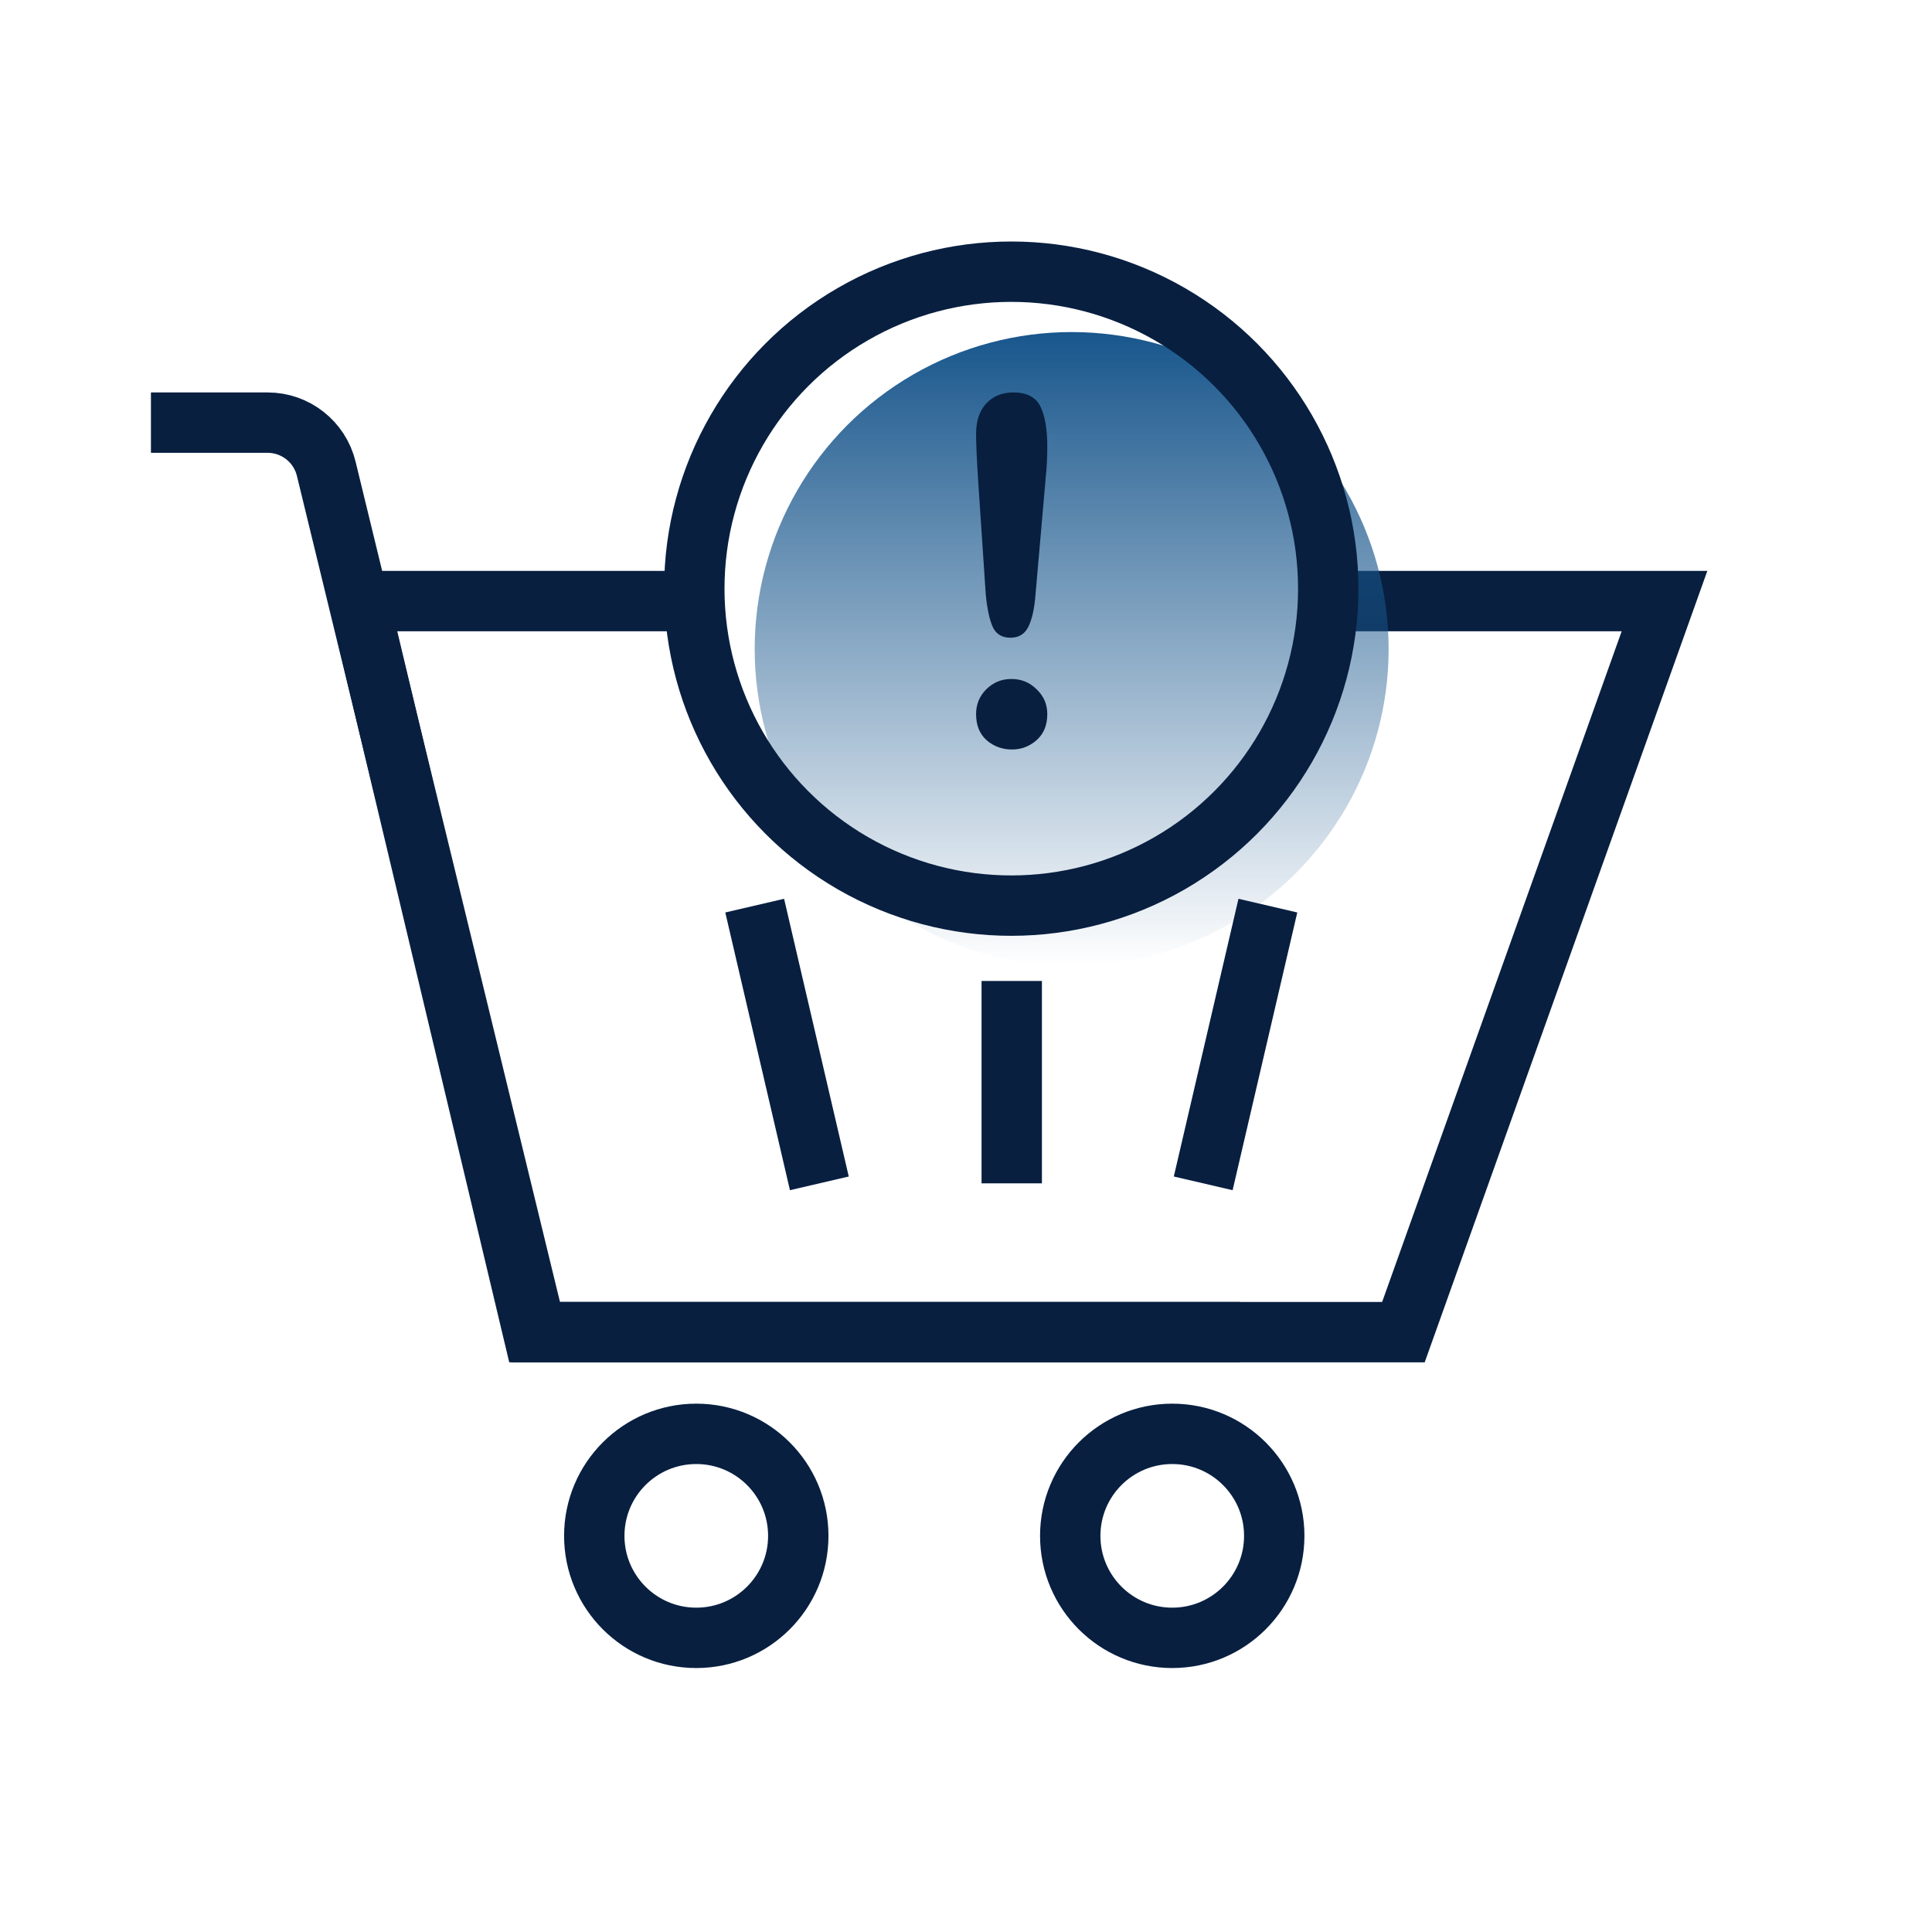 <svg width="64" height="64" viewBox="0 0 64 64" fill="none" xmlns="http://www.w3.org/2000/svg">
<mask id="mask0" mask-type="alpha" maskUnits="userSpaceOnUse" x="0" y="0" width="64" height="64">
<rect width="64" height="64" fill="#C4C4C4"/>
</mask>
<g mask="url(#mask0)">
<path d="M23 19.911H11.893L17.659 44.129H46.49L55.139 19.911H44" stroke="#081F40" stroke-width="2"/>
<circle cx="35.5" cy="21.5" r="10.5" fill="url(#paint0_linear)"/>
<circle cx="33.5" cy="19.5" r="10.5" stroke="#081F40" stroke-width="2"/>
<path d="M32.654 19.688L32.404 15.945C32.357 15.216 32.334 14.693 32.334 14.375C32.334 13.943 32.446 13.607 32.669 13.367C32.899 13.122 33.198 13 33.568 13C34.016 13 34.315 13.156 34.466 13.469C34.617 13.776 34.693 14.221 34.693 14.805C34.693 15.148 34.675 15.497 34.638 15.852L34.302 19.703C34.266 20.162 34.188 20.513 34.068 20.758C33.948 21.003 33.75 21.125 33.474 21.125C33.193 21.125 32.998 21.008 32.888 20.773C32.779 20.534 32.701 20.172 32.654 19.688ZM33.521 24.828C33.203 24.828 32.925 24.727 32.685 24.523C32.451 24.315 32.334 24.026 32.334 23.656C32.334 23.333 32.446 23.06 32.669 22.836C32.899 22.607 33.177 22.492 33.505 22.492C33.834 22.492 34.112 22.607 34.341 22.836C34.576 23.06 34.693 23.333 34.693 23.656C34.693 24.021 34.576 24.307 34.341 24.516C34.107 24.724 33.834 24.828 33.521 24.828Z" fill="#081F40"/>
<path d="M41.084 44.129H17.764L10.807 15.527C10.589 14.631 9.786 14 8.863 14H5" stroke="#081F40" stroke-width="2"/>
<path d="M42 30L39.858 39.2" stroke="#081F40" stroke-width="2"/>
<path d="M25 30L27.142 39.2" stroke="#081F40" stroke-width="2"/>
<path d="M33.515 39.2V32.496" stroke="#081F40" stroke-width="2"/>
<circle cx="23.065" cy="50.877" r="3.379" stroke="#081F40" stroke-width="2"/>
<circle cx="38.832" cy="50.877" r="3.379" stroke="#081F40" stroke-width="2"/>
</g>
<defs>
<linearGradient id="paint0_linear" x1="35.5" y1="11" x2="35.5" y2="32" gradientUnits="userSpaceOnUse">
<stop stop-color="#18568C"/>
<stop offset="1" stop-color="#18568C" stop-opacity="0"/>
</linearGradient>
</defs>
</svg>
